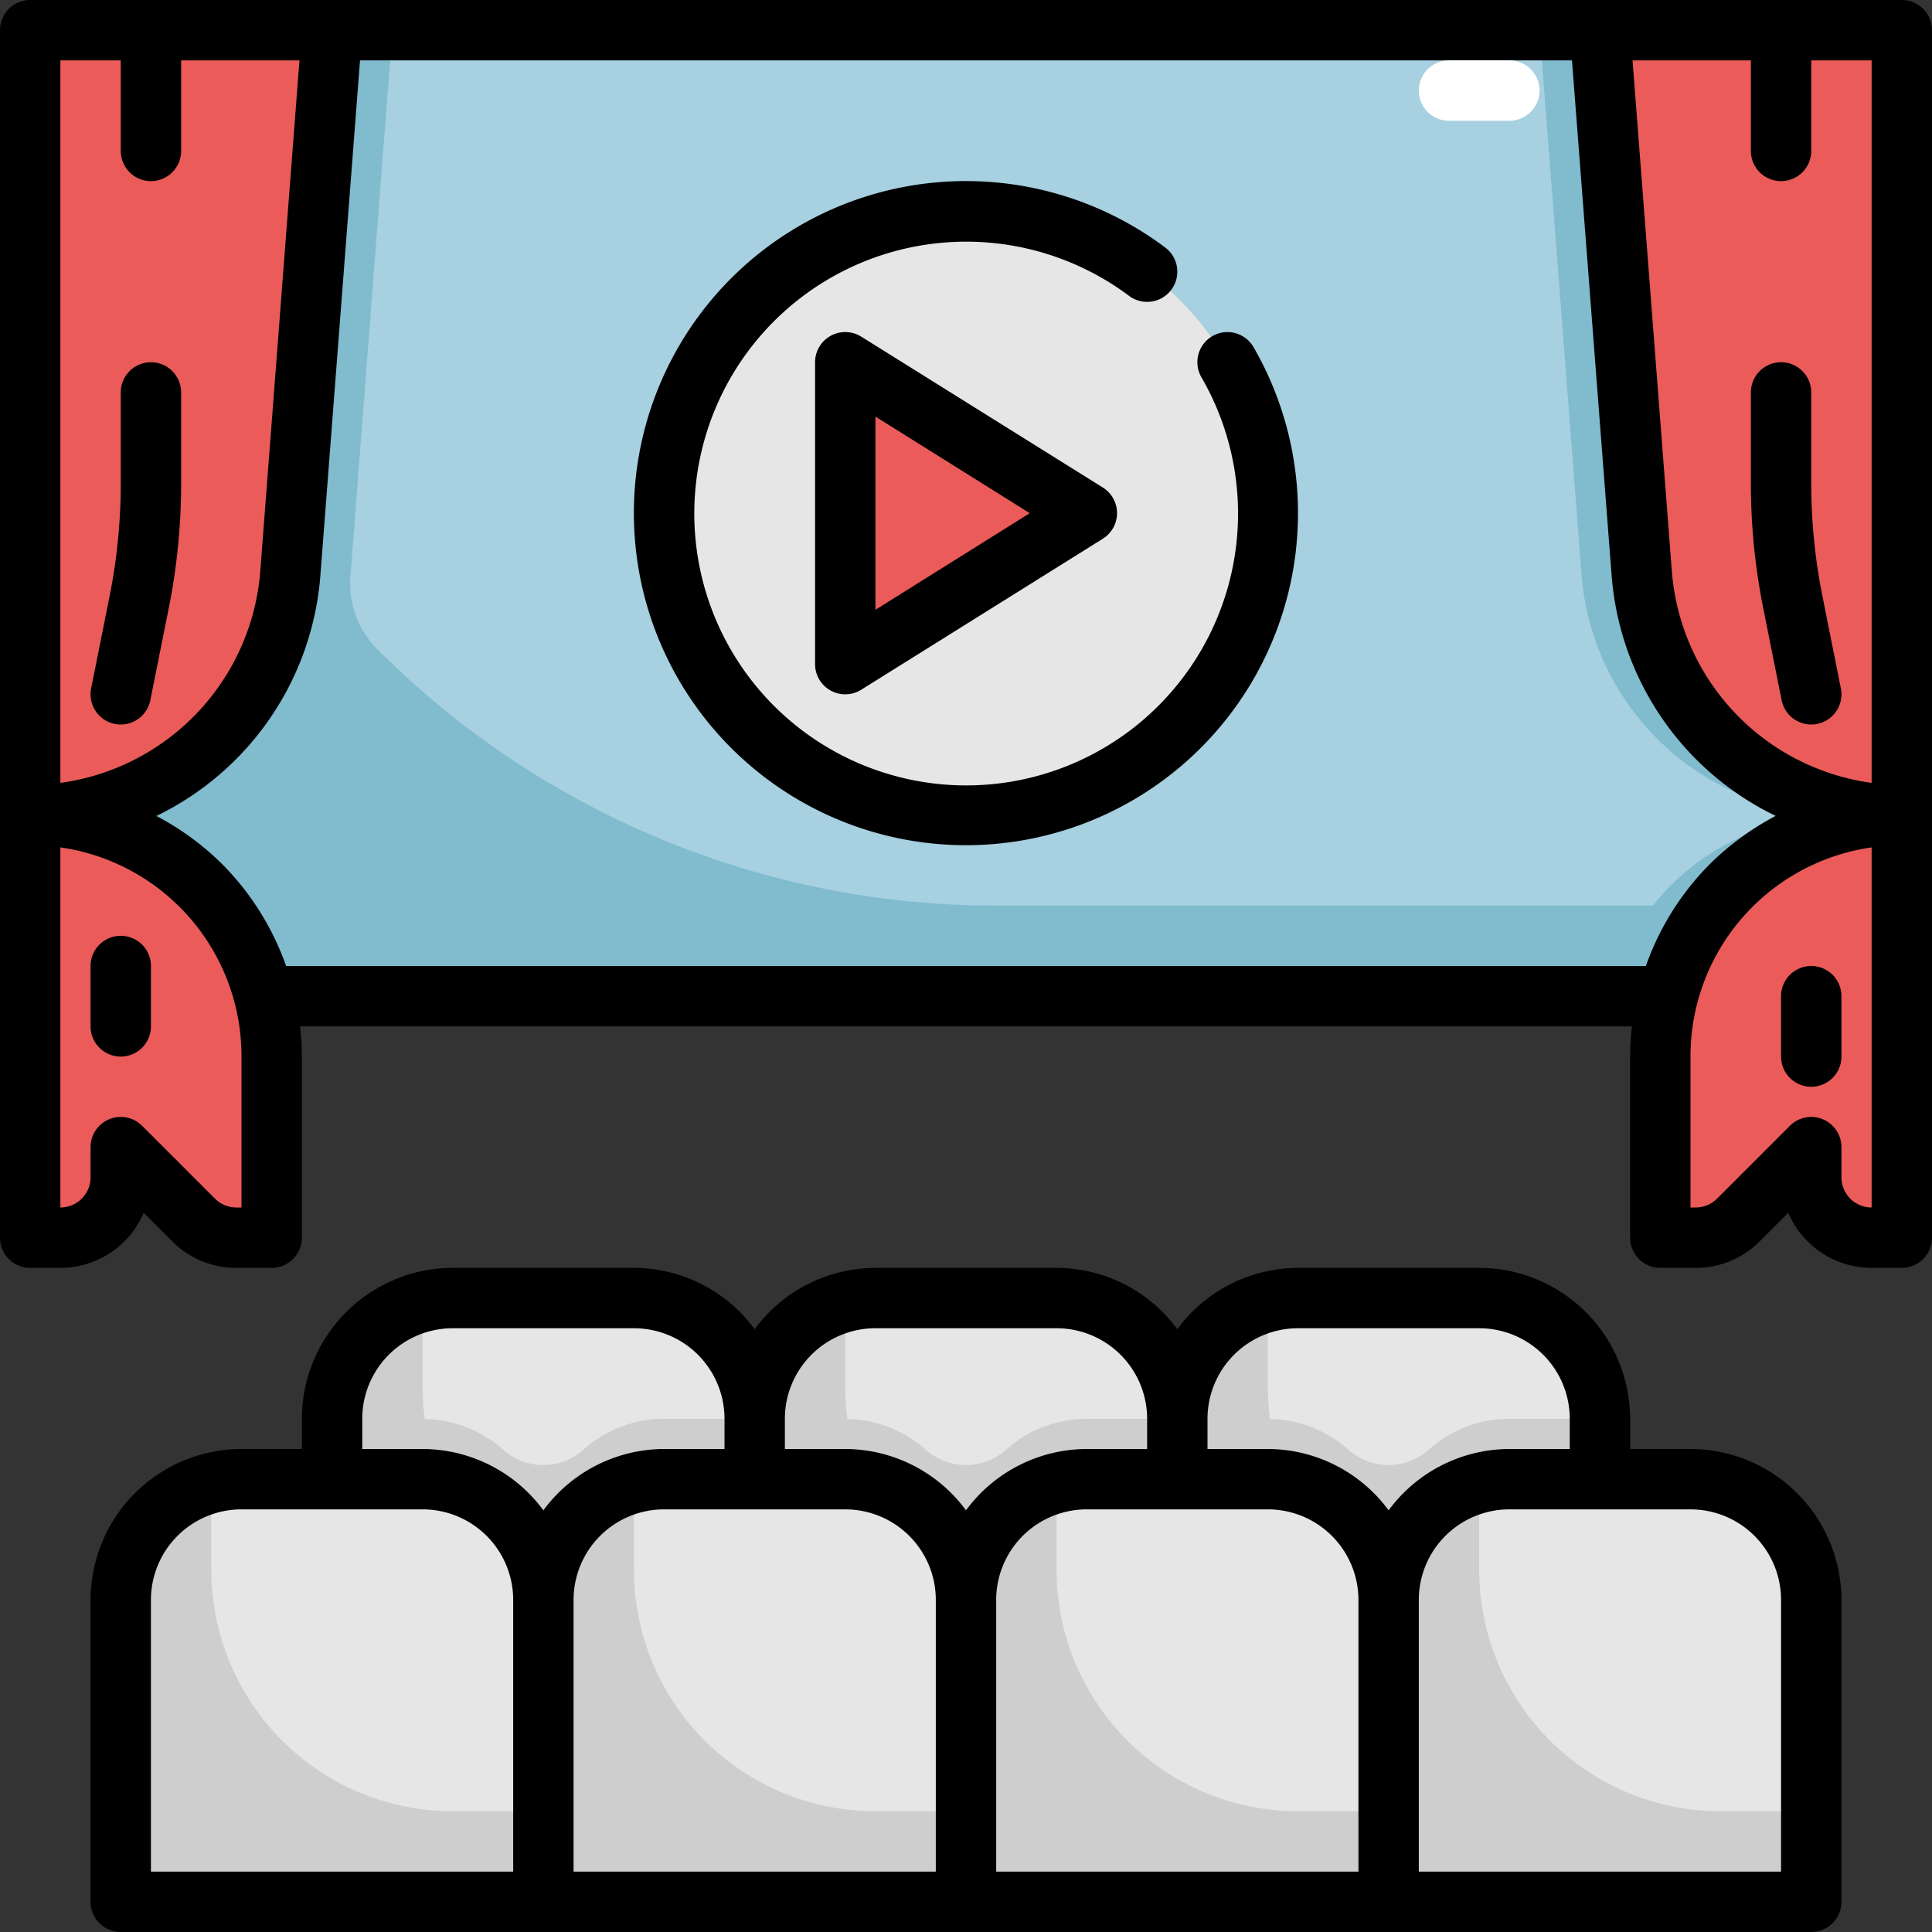 <svg height="512" viewBox="0 0 64 64" width="512" xmlns="http://www.w3.org/2000/svg"><rect x="0" y="0" width="64" height="64" fill="#333333" stroke="none"/><g id="Layer_31" data-name="Layer 31"><path d="m11 43h14a0 0 0 0 1 0 0v10a4 4 0 0 1 -4 4h-6a4 4 0 0 1 -4-4v-10a0 0 0 0 1 0 0z" fill="#e6e6e6" transform="matrix(-1 0 0 -1 36 100)"/><path d="m22 47a3.983 3.983 0 0 0 -2.671 1.023 2 2 0 0 1 -2.674-.01 3.991 3.991 0 0 0 -2.585-1.006 8.16 8.16 0 0 1 -.07-1.007v-2a3.974 3.974 0 0 1 .108-.892 4 4 0 0 0 -3.108 3.892v10h14v-10z" fill="#cecece"/><path d="m25 43h14a0 0 0 0 1 0 0v10a4 4 0 0 1 -4 4h-6a4 4 0 0 1 -4-4v-10a0 0 0 0 1 0 0z" fill="#e6e6e6" transform="matrix(-1 0 0 -1 64 100)"/><path d="m36 47a3.983 3.983 0 0 0 -2.671 1.023 2 2 0 0 1 -2.674-.01 3.991 3.991 0 0 0 -2.585-1.006 8.16 8.16 0 0 1 -.07-1.007v-2a3.974 3.974 0 0 1 .108-.892 4 4 0 0 0 -3.108 3.892v10h14v-10z" fill="#cecece"/><path d="m39 43h14a0 0 0 0 1 0 0v10a4 4 0 0 1 -4 4h-6a4 4 0 0 1 -4-4v-10a0 0 0 0 1 0 0z" fill="#e6e6e6" transform="matrix(-1 0 0 -1 92 100)"/><path d="m50 47a3.983 3.983 0 0 0 -2.671 1.023 2 2 0 0 1 -2.674-.01 3.991 3.991 0 0 0 -2.585-1.006 8.16 8.16 0 0 1 -.07-1.007v-2a3.974 3.974 0 0 1 .108-.892 4 4 0 0 0 -3.108 3.892v10h14v-10z" fill="#cecece"/><path d="m1 1h62v32h-62z" fill="#a7d0e1"/><g fill="#80bbce"><path d="m61 1v26a8.638 8.638 0 0 1 -8.61-7.98l-1.39-18.02z"/><path d="m61 27v6h-7.75a8.122 8.122 0 0 1 2.09-3.66 8.014 8.014 0 0 1 5.66-2.34z"/><path d="m33 30a28.9 28.9 0 0 1 -20.536-8.529 3.068 3.068 0 0 1 -.851-2.434v-.013l1.387-18.024h-12v32h62v-3z"/></g><path d="m1 27v-26h10l-1.386 18.024a8.64 8.64 0 0 1 -8.614 7.976z" fill="#ea5b5a"/><path d="m63 27v-26h-10l1.386 18.024a8.64 8.64 0 0 0 8.614 7.976z" fill="#ea5b5a"/><path d="m4 49h14a0 0 0 0 1 0 0v10a4 4 0 0 1 -4 4h-6a4 4 0 0 1 -4-4v-10a0 0 0 0 1 0 0z" fill="#e6e6e6" transform="matrix(-1 0 0 -1 22 112)"/><path d="m15 60a8 8 0 0 1 -8-8v-2a3.974 3.974 0 0 1 .108-.892 4 4 0 0 0 -3.108 3.892v10h14v-3z" fill="#cecece"/><path d="m18 49h14a0 0 0 0 1 0 0v10a4 4 0 0 1 -4 4h-6a4 4 0 0 1 -4-4v-10a0 0 0 0 1 0 0z" fill="#e6e6e6" transform="matrix(-1 0 0 -1 50 112)"/><path d="m29 60a8 8 0 0 1 -8-8v-2a3.974 3.974 0 0 1 .108-.892 4 4 0 0 0 -3.108 3.892v10h14v-3z" fill="#cecece"/><path d="m32 49h14a0 0 0 0 1 0 0v10a4 4 0 0 1 -4 4h-6a4 4 0 0 1 -4-4v-10a0 0 0 0 1 0 0z" fill="#e6e6e6" transform="matrix(-1 0 0 -1 78 112)"/><path d="m43 60a8 8 0 0 1 -8-8v-2a3.974 3.974 0 0 1 .108-.892 4 4 0 0 0 -3.108 3.892v10h14v-3z" fill="#cecece"/><path d="m46 49h14a0 0 0 0 1 0 0v10a4 4 0 0 1 -4 4h-6a4 4 0 0 1 -4-4v-10a0 0 0 0 1 0 0z" fill="#e6e6e6" transform="matrix(-1 0 0 -1 106 112)"/><path d="m57 60a8 8 0 0 1 -8-8v-2a3.974 3.974 0 0 1 .108-.892 4 4 0 0 0 -3.108 3.892v10h14v-3z" fill="#cecece"/><circle cx="32" cy="17" fill="#e6e6e6" r="10"/><path d="m28 12v10l8-5z" fill="#ea5b5a"/><path d="m9 35v6h-1.172a2 2 0 0 1 -1.414-.586l-2.414-2.414v1a2 2 0 0 1 -2 2h-1v-14a8.014 8.014 0 0 1 5.66 2.34 8.014 8.014 0 0 1 2.34 5.66z" fill="#ea5b5a"/><path d="m55 35v6h1.172a2 2 0 0 0 1.414-.586l2.414-2.414v1a2 2 0 0 0 2 2h1v-14a7.989 7.989 0 0 0 -8 8z" fill="#ea5b5a"/><path d="m63 0h-62a1 1 0 0 0 -1 1v40a1 1 0 0 0 1 1h1a3.006 3.006 0 0 0 2.761-1.825l.946.946a2.978 2.978 0 0 0 2.121.879h1.172a1 1 0 0 0 1-1v-6a8.963 8.963 0 0 0 -.06-1h44.12a8.963 8.963 0 0 0 -.06 1v6a1 1 0 0 0 1 1h1.172a2.978 2.978 0 0 0 2.121-.879l.946-.946a3.006 3.006 0 0 0 2.761 1.825h1a1 1 0 0 0 1-1v-40a1 1 0 0 0 -1-1zm-5 2v3a1 1 0 0 0 2 0v-3h2v23.934a7.681 7.681 0 0 1 -6.616-6.987l-1.304-16.947zm-56 0h2v3a1 1 0 0 0 2 0v-3h3.92l-1.3 16.947a7.681 7.681 0 0 1 -6.62 6.987zm6 38h-.172a1.009 1.009 0 0 1 -.707-.293l-2.414-2.414a1 1 0 0 0 -1.707.707v1a1 1 0 0 1 -1 1v-11.929a6.987 6.987 0 0 1 6 6.929zm1.478-8a9.053 9.053 0 0 0 -2.113-3.37 9.1 9.1 0 0 0 -2.185-1.6 9.676 9.676 0 0 0 5.43-7.93l1.316-17.1h40.148l1.316 17.1a9.673 9.673 0 0 0 5.431 7.928 9.155 9.155 0 0 0 -2.191 1.607 9.031 9.031 0 0 0 -2.108 3.365zm52.522 8a1 1 0 0 1 -1-1v-1a1 1 0 0 0 -1.707-.707l-2.414 2.414a1.009 1.009 0 0 1 -.707.293h-.172v-5a6.987 6.987 0 0 1 6-6.929z"/><path d="m5 12a1 1 0 0 0 -1 1v3.02a19.006 19.006 0 0 1 -.369 3.726l-.611 3.054a1 1 0 0 0 .78 1.18.955.955 0 0 0 .2.02 1 1 0 0 0 .979-.8l.612-3.058a21.064 21.064 0 0 0 .409-4.122v-3.02a1 1 0 0 0 -1-1z"/><path d="m4 31a1 1 0 0 0 -1 1v2a1 1 0 0 0 2 0v-2a1 1 0 0 0 -1-1z"/><path d="m60 36a1 1 0 0 0 1-1v-2a1 1 0 0 0 -2 0v2a1 1 0 0 0 1 1z"/><path d="m56 48h-2v-1a5.006 5.006 0 0 0 -5-5h-6a4.982 4.982 0 0 0 -4 2.031 4.982 4.982 0 0 0 -4-2.031h-6a4.982 4.982 0 0 0 -4 2.031 4.982 4.982 0 0 0 -4-2.031h-6a5.006 5.006 0 0 0 -5 5v1h-2a5.006 5.006 0 0 0 -5 5v10a1 1 0 0 0 1 1h56a1 1 0 0 0 1-1v-10a5.006 5.006 0 0 0 -5-5zm-13-4h6a3 3 0 0 1 3 3v1h-2a4.982 4.982 0 0 0 -4 2.031 4.982 4.982 0 0 0 -4-2.031h-2v-1a3 3 0 0 1 3-3zm-14 0h6a3 3 0 0 1 3 3v1h-2a4.982 4.982 0 0 0 -4 2.031 4.982 4.982 0 0 0 -4-2.031h-2v-1a3 3 0 0 1 3-3zm-17 3a3 3 0 0 1 3-3h6a3 3 0 0 1 3 3v1h-2a4.982 4.982 0 0 0 -4 2.031 4.982 4.982 0 0 0 -4-2.031h-2zm-7 6a3 3 0 0 1 3-3h6a3 3 0 0 1 3 3v9h-12zm14 0a3 3 0 0 1 3-3h6a3 3 0 0 1 3 3v9h-12zm14 0a3 3 0 0 1 3-3h6a3 3 0 0 1 3 3v9h-12zm26 9h-12v-9a3 3 0 0 1 3-3h6a3 3 0 0 1 3 3z"/><path d="m40.161 11.134a1 1 0 0 0 -.361 1.366 9.006 9.006 0 1 1 -2.4-2.7 1 1 0 1 0 1.2-1.6 11 11 0 1 0 2.925 3.3 1 1 0 0 0 -1.364-.366z"/><path d="m28.53 11.152a1 1 0 0 0 -1.53.848v10a1 1 0 0 0 1.53.848l8-5a1 1 0 0 0 0-1.7zm.47 9.048v-6.4l5.113 3.2z"/><path d="m59.02 23.2a1 1 0 0 0 .98.8.955.955 0 0 0 .2-.02 1 1 0 0 0 .78-1.18l-.611-3.058a19.006 19.006 0 0 1 -.369-3.722v-3.02a1 1 0 0 0 -2 0v3.02a21.064 21.064 0 0 0 .408 4.118z"/><path d="m50 4h-2a1 1 0 0 1 0-2h2a1 1 0 0 1 0 2z" fill="#fff"/></g></svg>